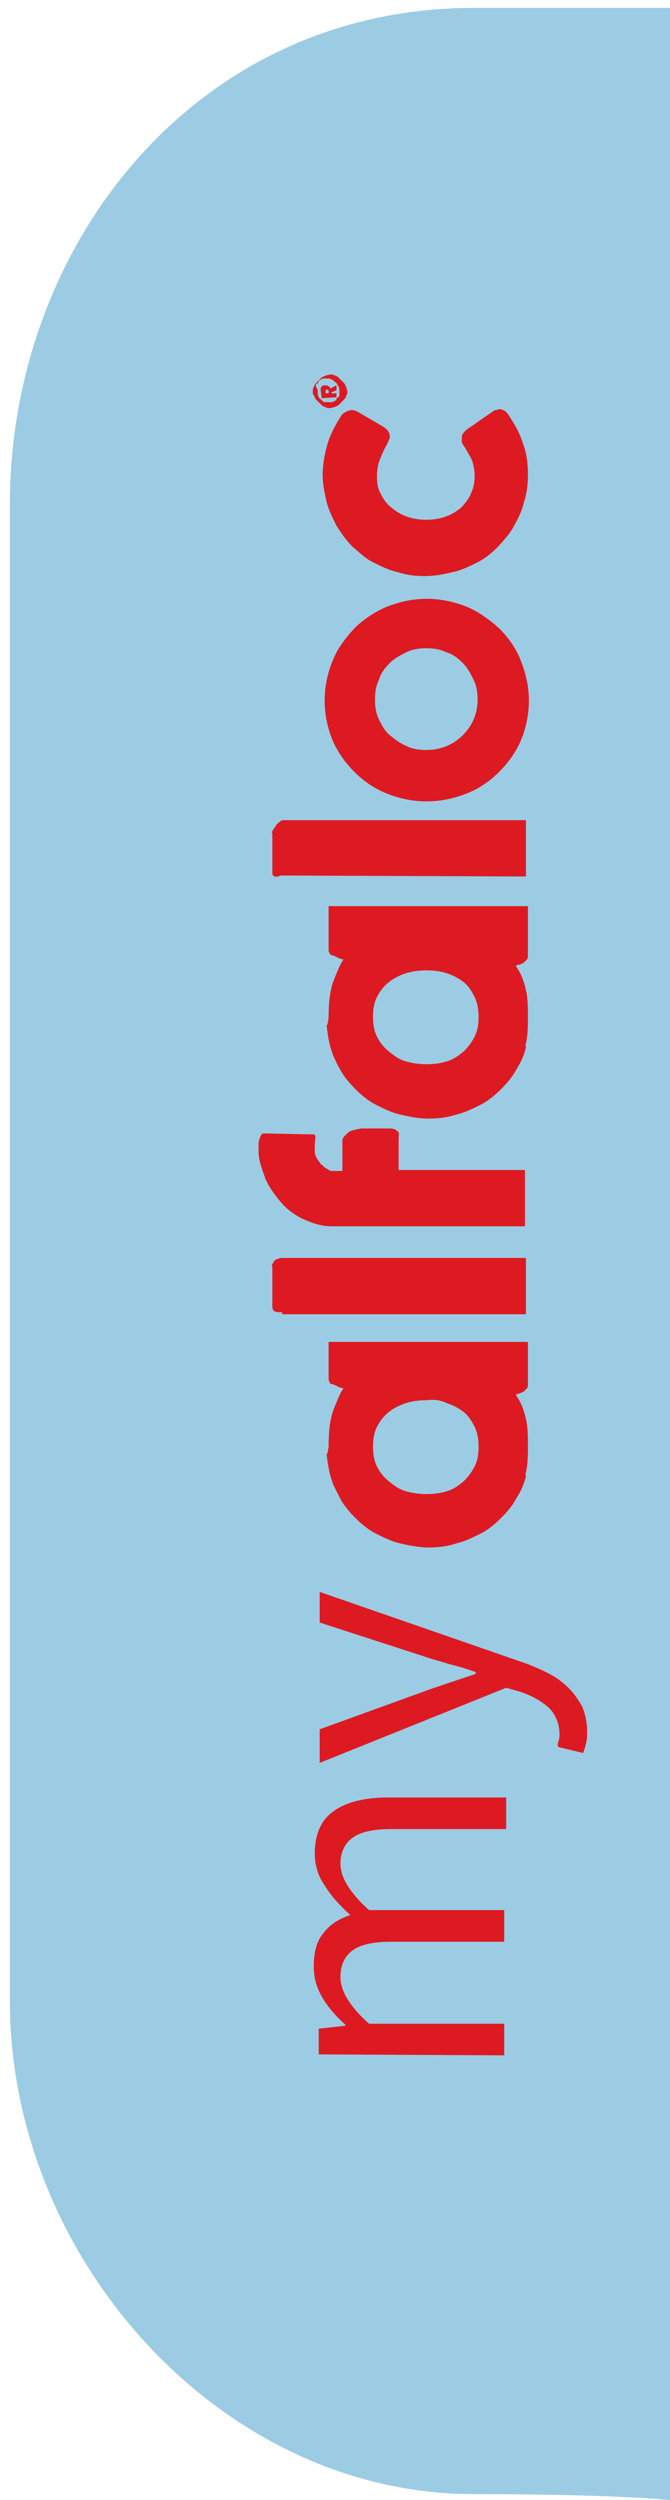 <?xml version="1.0" encoding="utf-8"?>
<!-- Generator: Adobe Illustrator 20.1.0, SVG Export Plug-In . SVG Version: 6.00 Build 0)  -->
<svg version="1.1" id="Layer_1" xmlns="http://www.w3.org/2000/svg" xmlns:xlink="http://www.w3.org/1999/xlink" x="0px" y="0px"
	 viewBox="0 0 67.9 253" style="enable-background:new 0 0 67.9 253;" xml:space="preserve">
<style type="text/css">
	.st0{fill:#9CCCE4;}
	.st1{fill:#DD1A22;}
</style>
<path class="st0" d="M48,252.4c14.3,0,19.9,0.6,19.9,0.6V0.8c0,0-6.5,0-19.9,0C19.7,0.8,1,24.9,1,51v151.5
	C1,228.6,22.4,252.4,48,252.4z"/>
<g>
	<g>
		<g>
			<g>
				<path class="st1" d="M28.6,132.8c-0.3,0-0.5,0-0.8-0.1c-0.2-0.2-0.2-0.3-0.2-0.7v-3.8c0-0.1-0.1-0.2,0-0.3
					c0.1-0.1,0.1-0.2,0.2-0.3c0.1-0.1,0.2-0.2,0.4-0.2c0.1-0.1,0.3-0.1,0.5-0.1h24.6v5.7h-10H28.6V132.8z"/>
				<path class="st1" d="M28.6,88.6c-0.3,0-0.5,0.2-0.8,0.1c-0.2-0.2-0.2-0.1-0.2-0.5v-3.8c0-0.1-0.1-0.2,0-0.3
					c0.1-0.1,0.1-0.2,0.2-0.3c0.1-0.1,0.2-0.4,0.4-0.5c0.1-0.1,0.3-0.3,0.5-0.3h24.6v5.7L28.6,88.6L28.6,88.6z"/>
				<path class="st1" d="M33.3,135.6v3.5c0,0.2,0,0.4,0,0.5s0.1,0.2,0.1,0.3s0.2,0.2,0.4,0.2c0.2,0.1,0.4,0.2,0.6,0.3l0.4,0.1
					c-0.4,0.6-0.6,1.2-0.9,1.9c-0.5,1.2-0.6,2.6-0.6,4l0,0l0,0c0,0.2-0.1,0.4-0.1,0.7h-0.1c0.1,1.1,0.3,2.2,0.7,3.2
					c0.2,0.4,0.4,0.8,0.6,1.2c0.4,0.8,1,1.5,1.6,2.1s1.3,1.2,2.1,1.6c0.8,0.4,1.6,0.8,2.5,1s1.8,0.4,2.8,0.4s1.9-0.1,2.8-0.4
					c0.9-0.2,1.7-0.6,2.5-1s1.5-1,2.1-1.6s1.2-1.3,1.6-2.1c0.4-0.6,0.7-1.3,0.9-2.1c0-0.1-0.1-0.2,0-0.4c0.2-0.9,0.2-1.8,0.2-2.7
					l0,0l0,0c0-0.9,0-1.9-0.2-2.7c-0.2-0.9-0.5-1.7-1-2.4v-0.1c0.1,0,0.3-0.1,0.4-0.1c0.2-0.1,0.3-0.1,0.4-0.2
					c0.1-0.1,0.2-0.2,0.3-0.3s0.1-0.3,0.1-0.5v-4.2H33.3V135.6z M45.3,142c0.6,0.2,1.2,0.5,1.7,0.9s0.8,0.9,1.1,1.5s0.4,1.3,0.4,2
					c0,0.8-0.1,1.4-0.4,2c-0.3,0.6-0.7,1.1-1.1,1.5c-0.5,0.4-1,0.8-1.7,1c-0.6,0.2-1.3,0.3-2.1,0.3c-0.7,0-1.4-0.1-2.1-0.3
					c-0.7-0.2-1.2-0.6-1.7-1s-0.9-0.9-1.2-1.5s-0.4-1.3-0.4-2s0.1-1.4,0.4-2c0.3-0.6,0.7-1.1,1.2-1.5s1.1-0.7,1.7-0.9
					c0.7-0.2,1.3-0.3,2.1-0.3C44,141.6,44.7,141.7,45.3,142z"/>
				<path class="st1" d="M33.3,91.5v4.2c0,0.2,0,0.4,0,0.5s0.1,0.2,0.1,0.3c0.1,0.1,0.2,0.2,0.4,0.2c0.2,0.1,0.4,0.2,0.6,0.3
					l0.4,0.1c-0.4,0.6-0.6,1.2-0.9,1.9c-0.5,1.2-0.6,2.6-0.6,4l0,0l0,0c0,0.2-0.1,0.4-0.1,0.7h-0.1c0.1,1.1,0.3,2.2,0.7,3.2
					c0.2,0.4,0.4,0.9,0.6,1.2c0.4,0.8,1,1.5,1.6,2.1s1.3,1.2,2.1,1.6s1.6,0.8,2.5,1s1.8,0.4,2.8,0.4s1.9-0.1,2.8-0.4
					c0.9-0.2,1.7-0.6,2.5-1s1.5-1,2.1-1.6s1.2-1.3,1.6-2.1c0.4-0.6,0.7-1.3,0.9-2.1c0-0.1-0.1-0.2,0-0.4c0.2-0.9,0.2-1.8,0.2-2.7
					l0,0l0,0c0-0.9,0-1.9-0.2-2.7c-0.2-0.9-0.5-1.7-1-2.4v-0.1c0.1,0,0.3-0.1,0.4-0.1c0.2-0.1,0.3-0.1,0.4-0.2
					c0.1-0.1,0.2-0.2,0.3-0.3c0.1-0.1,0.1-0.3,0.1-0.5v-4.9H33.3V91.5z M45.3,98.5c0.6,0.2,1.2,0.5,1.7,0.9s0.8,0.9,1.1,1.5
					s0.4,1.3,0.4,2c0,0.8-0.1,1.4-0.4,2c-0.3,0.6-0.7,1.1-1.1,1.5c-0.5,0.4-1,0.8-1.7,1c-0.6,0.2-1.3,0.3-2.1,0.3
					c-0.7,0-1.4-0.1-2.1-0.3c-0.7-0.2-1.2-0.6-1.7-1s-0.9-0.9-1.2-1.5s-0.4-1.3-0.4-2s0.1-1.4,0.4-2c0.3-0.6,0.7-1.1,1.2-1.5
					s1.1-0.7,1.7-0.9c0.7-0.2,1.3-0.3,2.1-0.3S44.7,98.3,45.3,98.5z"/>
				<path class="st1" d="M47,45.1c-0.1-0.1-0.2-0.3-0.2-0.4c0-0.1,0-0.2,0-0.3c0-0.2,0-0.3,0.1-0.5c0.1-0.1,0.2-0.3,0.5-0.5l2.6-1.8
					c0.1-0.1,0.2-0.1,0.3-0.1s0.2-0.1,0.3-0.1c0.2,0,0.4,0.1,0.6,0.2c0.2,0.2,0.3,0.3,0.4,0.5c0.6,0.9,1.1,1.8,1.4,2.8
					c0.4,1,0.5,2.1,0.5,3.2c0,0.9-0.1,1.8-0.4,2.7c-0.2,0.9-0.6,1.7-1,2.4c-0.4,0.8-1,1.4-1.6,2.1c-0.6,0.6-1.3,1.2-2.1,1.6
					c-0.8,0.4-1.6,0.8-2.5,1s-1.8,0.4-2.8,0.4s-1.9-0.1-2.8-0.4c-0.9-0.2-1.7-0.6-2.5-1s-1.4-1-2.1-1.6c-0.6-0.6-1.1-1.3-1.6-2.1
					c-0.4-0.8-0.8-1.6-1-2.4c-0.2-0.9-0.4-1.8-0.4-2.7c0-1.1,0.2-2.2,0.5-3.2s0.8-1.9,1.3-2.7l0,0c0.1-0.2,0.3-0.4,0.5-0.5
					s0.4-0.2,0.7-0.2c0.2,0,0.4,0.1,0.6,0.2l2.4,1.4c0.5,0.3,0.8,0.6,0.8,1.1c0,0.1,0,0.2-0.1,0.3c0,0.1-0.1,0.3-0.2,0.5
					c-0.3,0.5-0.5,1-0.7,1.5s-0.3,1.1-0.3,1.7c0,0.7,0.1,1.3,0.4,1.8c0.3,0.6,0.6,1,1.1,1.4s1,0.7,1.6,0.9s1.2,0.3,1.9,0.3
					s1.3-0.1,1.9-0.3c0.6-0.2,1.1-0.5,1.6-0.9c0.4-0.4,0.8-0.9,1-1.4c0.3-0.6,0.4-1.2,0.4-1.8S48,47,47.8,46.5
					C47.6,46.1,47.3,45.6,47,45.1z"/>
				<path class="st1" d="M35.3,114.6c-0.2,0.2-0.6,0.5-0.6,0.8v3.1h-1.1c-0.2,0-0.4-0.2-0.6-0.3c-0.2-0.1-0.3-0.3-0.5-0.4
					c-0.1-0.2-0.3-0.4-0.4-0.6c-0.1-0.2-0.2-0.4-0.2-0.7v-0.7c0-0.3,0.2-1-0.1-1c-0.3,0-4.8-0.1-5.1-0.1s-0.5,0.8-0.5,1.1v0.7
					c0,1,0.4,1.9,0.7,2.8c0.4,0.9,1,1.7,1.6,2.4c0.6,0.7,1.4,1.3,2.3,1.7c0.9,0.4,1.8,0.7,2.8,0.7h1.2h0.6h5.4h1.9h10.5v-5.7H40.4
					v-3.1c0-0.4,0.1-0.7-0.1-0.8c-0.2-0.2-0.4-0.3-0.8-0.3h-2.9C36.1,114.3,35.5,114.4,35.3,114.6z"/>
				<path class="st1" d="M43.2,81.1c-1.4,0-2.8-0.3-4-0.8c-1.3-0.5-2.4-1.3-3.3-2.2c-0.9-0.9-1.7-2-2.2-3.2s-0.8-2.6-0.8-4
					s0.3-2.8,0.8-4c0.5-1.3,1.3-2.3,2.2-3.3c0.9-0.9,2.1-1.7,3.3-2.2c1.3-0.5,2.6-0.8,4-0.8c1.5,0,2.8,0.3,4.1,0.8
					c1.2,0.5,2.3,1.3,3.3,2.2c0.9,0.9,1.7,2,2.2,3.3s0.8,2.6,0.8,4s-0.3,2.8-0.8,4s-1.3,2.3-2.2,3.2c-0.9,0.9-2,1.7-3.3,2.2
					C46,80.8,44.7,81.1,43.2,81.1z M43.2,75.9c1.4,0,2.7-0.5,3.7-1.5s1.5-2.2,1.5-3.6c0-0.7-0.1-1.4-0.4-2c-0.3-0.6-0.6-1.2-1.1-1.7
					s-1-0.9-1.7-1.1c-0.6-0.3-1.3-0.4-2-0.4s-1.4,0.1-2,0.4s-1.2,0.6-1.7,1.1s-0.9,1-1.1,1.7c-0.3,0.6-0.4,1.3-0.4,2s0.1,1.4,0.4,2
					c0.3,0.6,0.6,1.2,1.1,1.6s1,0.8,1.7,1.1C41.8,75.8,42.5,75.9,43.2,75.9z"/>
			</g>
			<g>
				<g>
					<path class="st1" d="M31.7,39.6c0-0.2,0-0.3,0.1-0.4c0-0.1,0.1-0.3,0.2-0.4c0.1-0.1,0.2-0.2,0.3-0.3s0.2-0.2,0.3-0.3
						s0.3-0.1,0.4-0.2c0.1,0,0.3-0.1,0.5-0.1s0.3,0,0.4,0.1c0.1,0,0.3,0.1,0.4,0.2c0.1,0.1,0.2,0.2,0.3,0.3s0.2,0.2,0.3,0.3
						s0.1,0.3,0.2,0.4c0,0.1,0.1,0.3,0.1,0.4c0,0.2,0,0.3-0.1,0.4c0,0.1-0.1,0.3-0.2,0.4c-0.1,0.1-0.2,0.2-0.3,0.3s-0.2,0.2-0.3,0.3
						s-0.3,0.1-0.4,0.2c-0.1,0-0.3,0.1-0.5,0.1s-0.3,0-0.4-0.1c-0.1,0-0.3-0.1-0.4-0.2c-0.1-0.1-0.2-0.2-0.3-0.3s-0.2-0.2-0.3-0.3
						c-0.1-0.1-0.1-0.3-0.2-0.4C31.7,39.9,31.7,39.8,31.7,39.6z M32.2,39.6c0,0.1,0,0.2,0,0.3s0.1,0.2,0.1,0.3
						c0.1,0.1,0.1,0.2,0.2,0.2c0.1,0.1,0.1,0.1,0.2,0.2c0.1,0.1,0.2,0.1,0.3,0.1s0.2,0,0.3,0s0.2,0,0.3,0s0.2-0.1,0.3-0.1
						c0.1-0.1,0.2-0.1,0.2-0.2s0.1-0.2,0.2-0.2c0.1-0.1,0.1-0.2,0.1-0.3s0-0.2,0-0.3c0-0.2,0-0.3-0.1-0.5c-0.1-0.1-0.1-0.3-0.3-0.4
						c-0.1-0.1-0.2-0.2-0.4-0.3s-0.3-0.1-0.5-0.1c-0.1,0-0.2,0-0.3,0s-0.2,0.1-0.3,0.1c-0.1,0.1-0.2,0.1-0.2,0.2s-0.1,0.2-0.2,0.2
						C32,38.9,32,39,32,39.1C32.2,39.4,32.2,39.5,32.2,39.6z M32.6,40.3L32.6,40.3C32.5,40.3,32.5,40.2,32.6,40.3l-0.1-0.8
						c0-0.1,0-0.1,0-0.2c0-0.1,0.1-0.1,0.1-0.2c0,0,0.1-0.1,0.2-0.1c0.1,0,0.1,0,0.2,0c0.1,0,0.2,0,0.3,0.1c0.1,0,0.1,0.1,0.2,0.2
						l0.6-0.3l0,0l0,0c0,0,0,0,0,0.1v0.4l0,0l-0.5,0.2v0.1h0.5l0,0l0,0v0.4l0,0l0,0L32.6,40.3L32.6,40.3z M33.1,39.4
						C33,39.4,33,39.4,33.1,39.4C33,39.4,33,39.4,33.1,39.4C33,39.5,33,39.5,33.1,39.4C33,39.5,33,39.5,33,39.6v0.2h0.3v-0.2v-0.1
						C33.1,39.4,33.1,39.4,33.1,39.4z"/>
				</g>
			</g>
		</g>
	</g>
	<g>
		<path class="st1" d="M32.3,207.9v-2.6L35,205v-0.1c-0.9-0.8-1.7-1.7-2.3-2.7s-0.9-2-0.9-3.2c0-1.5,0.3-2.6,1-3.4
			c0.6-0.8,1.5-1.4,2.7-1.8c-1.1-1-2-2-2.6-3c-0.7-1-1-2.1-1-3.2c0-1.9,0.6-3.4,1.9-4.3c1.2-0.9,3.1-1.4,5.5-1.4h12v3.2H39.6
			c-1.8,0-3.1,0.3-3.9,0.9c-0.8,0.6-1.2,1.5-1.2,2.6c0,1.4,1,3,2.9,4.7h13.7v3.2H39.6c-1.8,0-3.1,0.3-3.9,0.9
			c-0.8,0.6-1.2,1.5-1.2,2.7c0,1.4,1,3,2.9,4.7h13.7v3.2L32.3,207.9L32.3,207.9z"/>
		<path class="st1" d="M56.6,176.2c0.1-0.3,0.1-0.5,0.1-0.7c0-1.1-0.4-2-1.1-2.7c-0.8-0.7-1.7-1.2-2.9-1.6l-1.4-0.4l-18.9,7.6V175
			l10.5-3.8c0.8-0.3,1.7-0.6,2.6-0.9c0.9-0.3,1.8-0.6,2.7-0.9v-0.2c-0.9-0.3-1.8-0.6-2.7-0.8c-0.9-0.3-1.8-0.5-2.6-0.8l-10.5-3.4
			v-3.1l20.5,7.1c0.9,0.3,1.8,0.7,2.6,1.1c0.8,0.4,1.5,0.9,2.1,1.5s1,1.2,1.4,1.9c0.3,0.7,0.5,1.6,0.5,2.5c0,0.4,0,0.8-0.1,1.2
			s-0.2,0.7-0.3,1l-2.5-0.6C56.5,176.7,56.5,176.5,56.6,176.2z"/>
	</g>
</g>
</svg>
